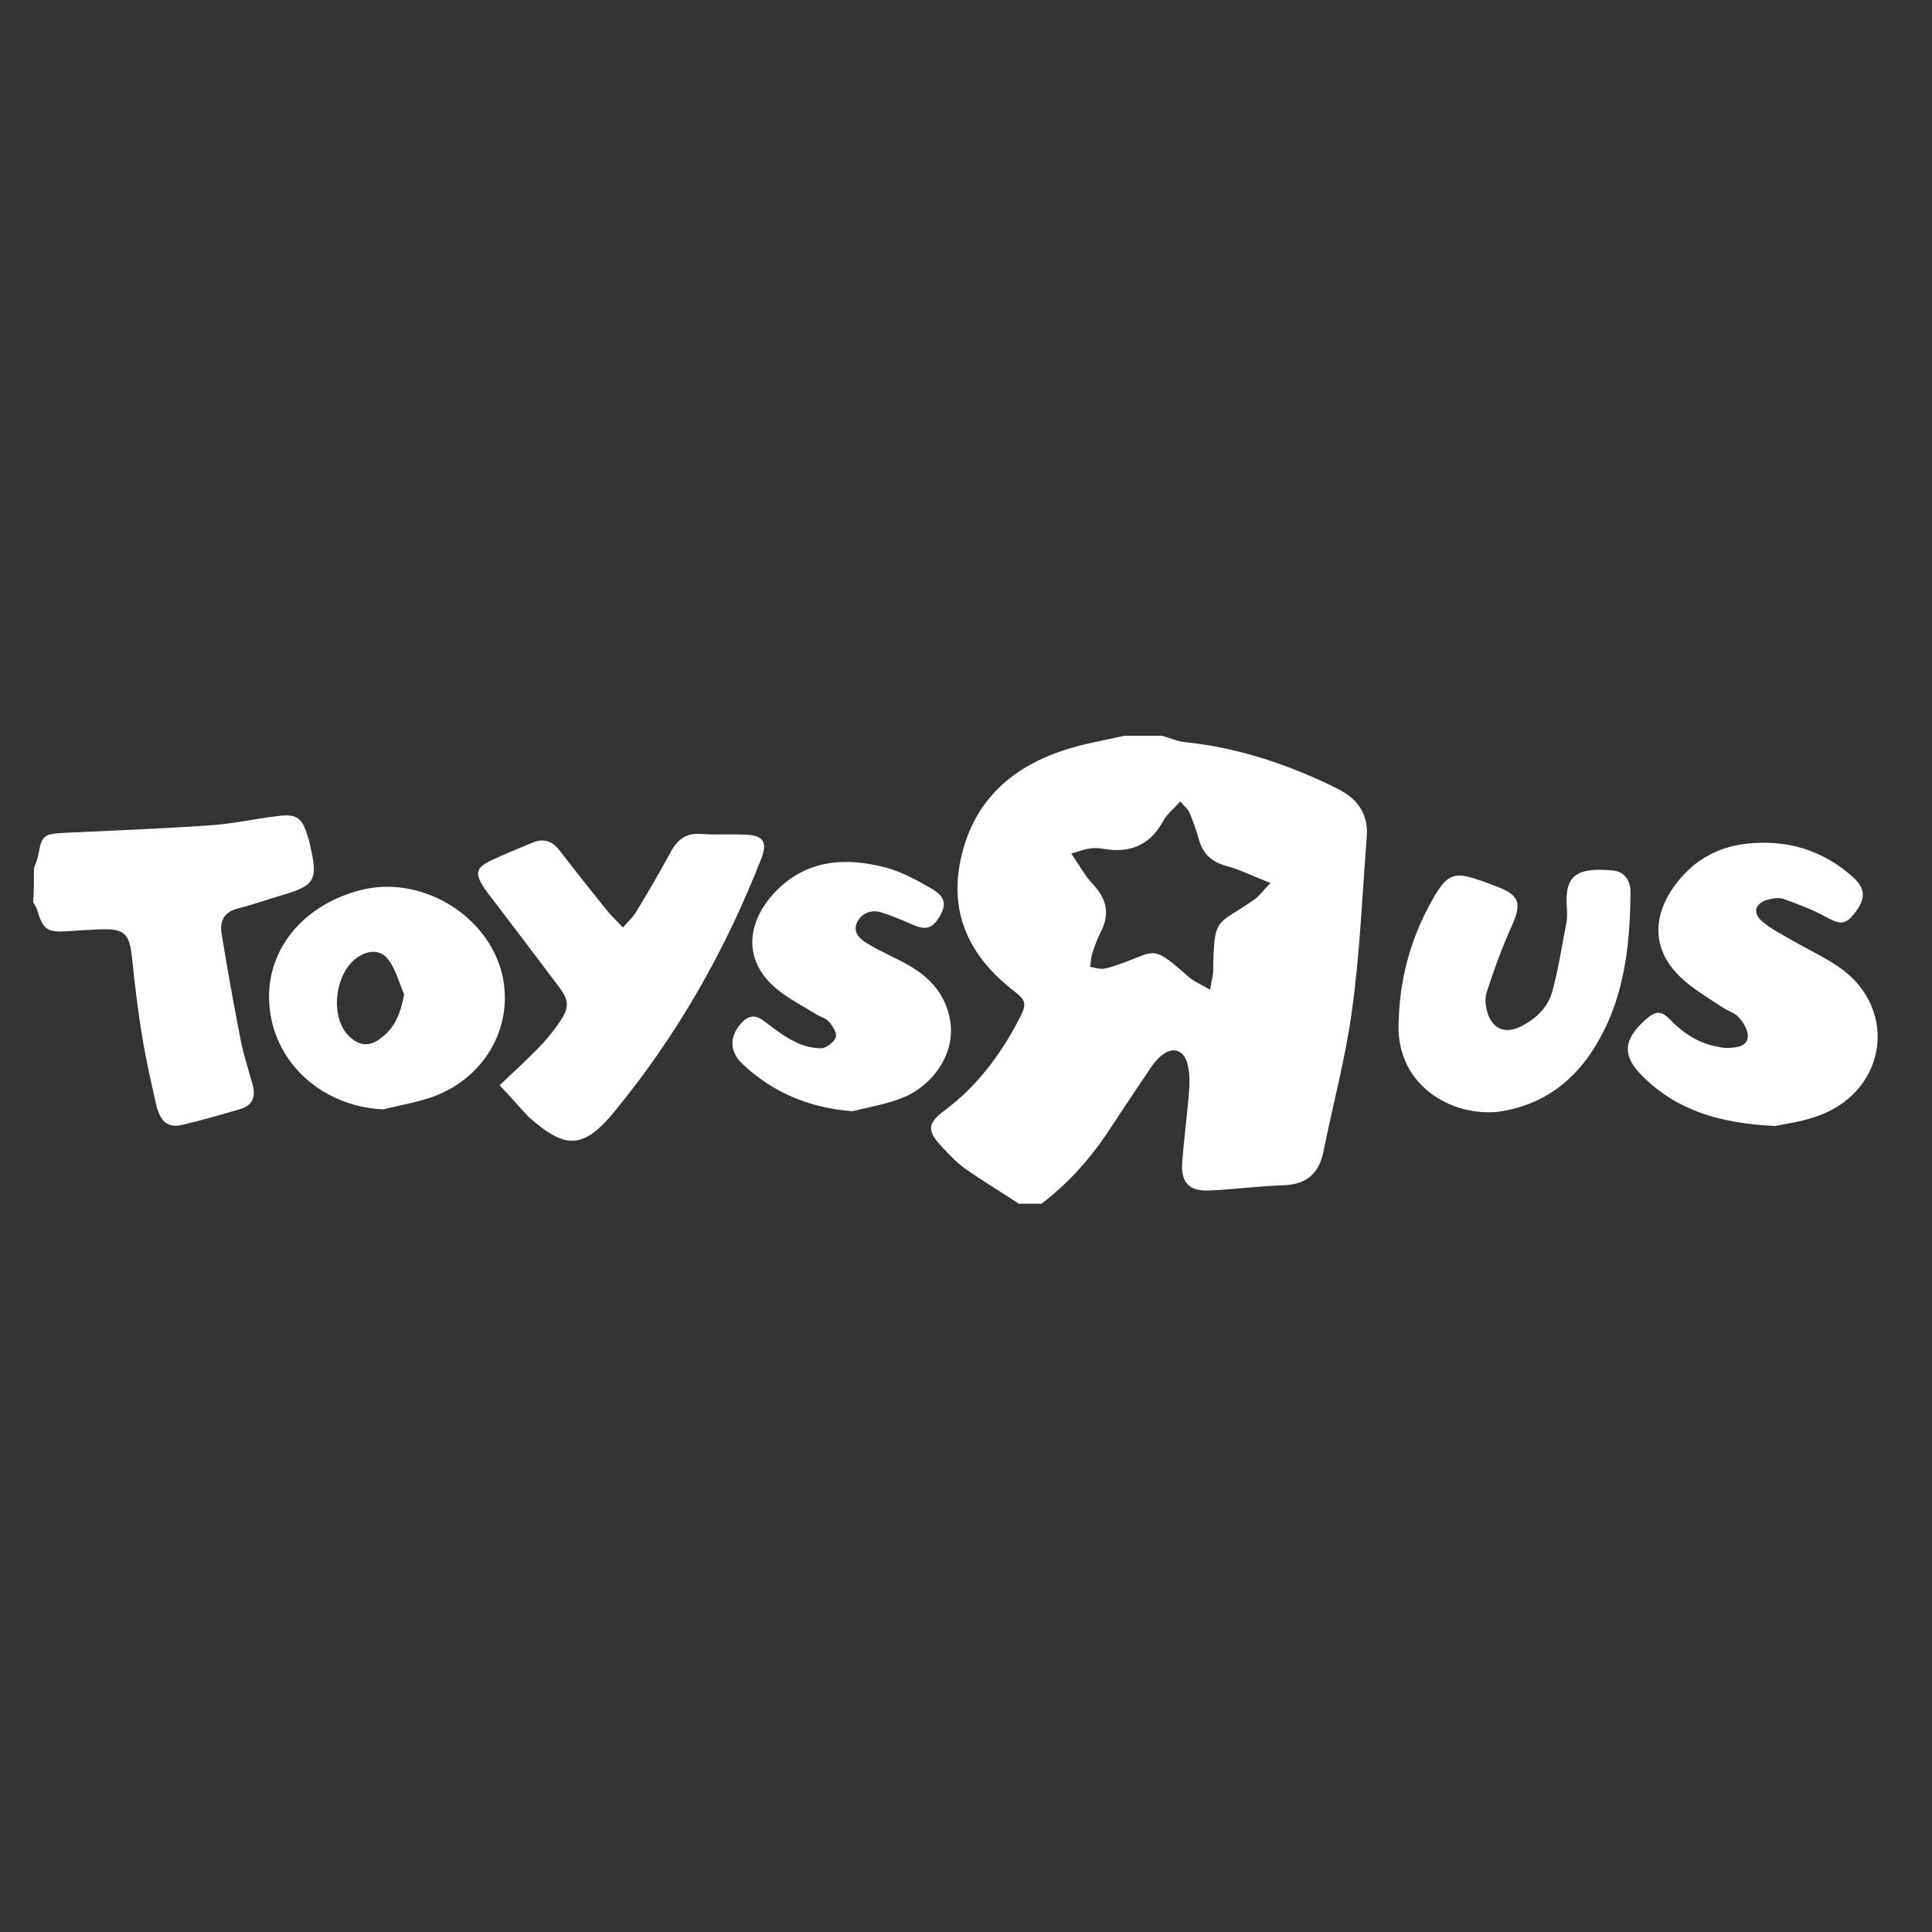 <svg fill="#fff" version="1.1" id="Layer_1" xmlns="http://www.w3.org/2000/svg" xmlns:xlink="http://www.w3.org/1999/xlink" x="0px" y="0px"
	 viewBox="0 0 512 512" style="enable-background:new 0 0 512 512;" xml:space="preserve">
<rect x="0" y="0" width="512" height="512" fill="#333333" stroke="none"/>
<path d="M308,195c2.1,0.6,4.1,1.5,6.2,1.7c12.7,1.3,24.7,5.1,36.3,10.4c1.5,0.7,3,1.4,4.5,2.2c5.1,2.7,7.7,6.8,7.2,12.6
	c-1.2,15.3-1.8,30.6-3.9,45.8c-1.7,12.7-5.1,25.1-7.6,37.6c-1.2,5.7-4.4,8.5-10.3,8.8c-6.7,0.2-13.3,1.1-19.9,1.4
	c-5.5,0.2-7.6-2.1-7.2-7.7c0.5-6.1,1.3-12.3,1.8-18.4c0.2-2.3,0.2-4.7-0.3-7c-0.9-4.3-4.1-5.3-7.3-2.4c-1.5,1.3-2.6,3-3.7,4.7
	c-3.7,5.4-7.2,10.8-10.8,16.2c-4.7,6.9-10.3,13-17,18.1c-2,0-4,0-6,0c-4.7-3.1-9.5-6-14.1-9.2c-2.3-1.6-4.2-3.7-6.2-5.8
	c-4-4.2-4.1-6.2,0.6-9.7c8.6-6.4,14.8-14.7,19.7-24.1c2.2-4.2,2.1-5-1.7-7.9c-11.1-8.7-16.7-19.9-13.8-34.1
	c3.1-15.3,13-24.7,27.5-29.4c5.2-1.7,10.6-2.6,15.9-3.8C301.3,195,304.6,195,308,195z M320.7,262.3c0.4-2.7,0.8-3.8,0.8-4.9
	c0.2-14.9,0.9-12,10.9-19c1.3-0.9,2.3-2.4,4.3-4.4c-4.7-1.8-8.2-3.6-12-4.6c-3.8-1.1-6-3.3-7-7c-0.7-2.4-1.5-4.8-2.5-7.1
	c-0.4-0.9-1.3-1.6-2.4-2.9c-1.8,2-3.5,3.3-4.5,5.1c-3.6,6.7-9.1,8.7-16.2,7.4c-1.1-0.2-2.3-0.2-3.5,0s-2.4,0.6-4.7,1.3
	c2.2,3.2,3.7,6,5.7,8.1c3.7,3.9,4.6,7.9,2.1,12.7c-0.9,1.8-1.6,3.7-2.2,5.6c-0.4,1.2-0.4,2.4-0.6,3.6c3.4,0.8,3.4,0.8,7.5-0.6
	c10-3.4,8.6-5.6,18.5,3.2C316.2,260,318.2,260.8,320.7,262.3z"/>
<path d="M9,230c0.4-1.1,0.9-2.1,1.1-3.2c1-5.5,1.4-5.8,7.1-6.1c12.9-0.6,25.9-1.1,38.8-2c5.8-0.4,11.5-1.7,17.3-2.4
	c5.3-0.7,6.7,0.2,8.3,5.5c0.2,0.6,0.4,1.3,0.5,1.9c2.3,9.6,1.5,11-7.9,13.7c-3.7,1.1-7.3,2.4-11,3.3c-3.6,0.9-5,3.1-4.5,6.6
	c1.6,9.7,3.3,19.3,5.2,28.9c0.8,3.9,2.1,7.7,3.1,11.5c0.8,3.1-0.2,5.3-3.3,6.2c-5.1,1.5-10.2,3-15.4,4.2c-3.8,0.9-5.8-0.8-6.9-5.3
	c-1.4-6.2-2.8-12.3-3.8-18.6c-1.1-6.7-1.9-13.5-2.6-20.3c-0.7-6.6-2-7.9-8.8-7.6c-2.8,0.1-5.6,0.3-8.5,0.5c-5.2,0.3-6.3-0.5-7.8-5.5
	c-0.2-0.8-0.7-1.5-1.1-2.2C9,236,9,233,9,230z"/>
<path d="M132.4,287.6c3.9-3.7,7.1-6.6,10.1-9.7c2.1-2.1,4-4.4,5.7-6.9c2.8-4.1,2.7-5.9-0.4-9.9c-5.7-7.6-11.4-15.1-17.2-22.7
	c-0.7-0.9-1.4-1.8-2.1-2.8c-2.8-4.2-2.5-5.6,1.9-7.7c3.4-1.6,7-3,10.5-4.5c3-1.3,5.4-0.7,7.4,2c4.1,5.3,8.2,10.5,12.4,15.7
	c1.2,1.5,2.6,2.8,4.4,4.7c1.5-1.8,2.9-3,3.7-4.5c3.1-5.1,6.1-10.3,9-15.6c1.8-3.3,4.1-5,8-4.7c4,0.3,8,0,12,0.2c4.5,0.2,5.6,2,4,6.2
	c-9.5,24.4-22.3,46.9-38.9,67.1c-8.3,10.1-13,10.2-22.8,1.5C137.7,293.5,135.4,290.7,132.4,287.6z"/>
<path d="M225.9,294.5c-11.4-0.9-21-4.9-29.1-12.5c-3.5-3.3-3.6-7.3-0.3-10.9c1.7-1.9,3.5-2.3,5.7-0.7c2.7,2,5.3,4.1,8.3,5.6
	c2.1,1.1,4.7,1.8,7.1,1.8c1.4,0,3.4-1.6,3.9-2.9c0.4-1-0.8-3-1.8-4.1c-0.8-1-2.3-1.3-3.4-2c-3.2-2-6.7-3.8-9.7-6.1
	c-10.6-8.2-8.3-18.9-1.1-26.4c8.2-8.5,18.5-9.2,29.2-6.4c4.3,1.1,8.3,3.4,12.2,5.6c3.6,2.1,4,4.3,2.1,7.4c-2,3.3-3.6,3.7-7.5,2
	c-2.6-1.2-5.2-2.2-7.9-3.1c-2.7-0.8-5.1,0.1-6.4,2.5c-1.4,2.7,0.7,4.6,2.6,5.7c3.2,2,6.8,3.5,10.1,5.3c5,2.7,9,6.2,11,11.7
	c4,10.8-3.4,20.4-11.2,23.7C235.3,292.6,230.5,293.3,225.9,294.5z"/>
<path d="M101.6,294c-17.2-0.8-30.4-13.7-30.3-30.1c0.1-13.2,9.6-24.2,24.2-28c15.4-4,32.7,5.8,37.2,20.9
	c4.1,14.1-3.6,28.7-18.1,33.9C110.3,292.2,105.9,292.9,101.6,294z M107.1,263.5c-1.3-3-2.1-6.2-3.9-8.8c-1.9-2.9-5-3.1-8-1.3
	c-6.4,3.8-8,15.9-2.8,21.1c2.8,2.8,5.7,3,8.8,0.4C104.9,272.1,106.2,268.2,107.1,263.5z"/>
<path d="M470.4,298.4c-14.6-0.7-25.9-4.1-34.9-13c-5.7-5.5-5.4-9.8,0.5-15.1c2.8-2.5,4.2-2.6,6.8,0.1c3.5,3.6,7.5,6.1,12.4,7
	c1,0.2,2,0.4,3,0.3c2.2-0.1,4.8-0.4,5-3c0.1-1.6-1.1-3.6-2.3-5c-1-1.2-2.8-1.7-4.2-2.6c-3.2-2.1-6.5-4.1-9.5-6.5
	c-11.9-9.6-8.4-21.3-0.4-29.4c4.3-4.4,9.8-6.9,16-7.6c10.6-1.2,20.2,1.6,28.2,8.8c3.4,3,3.4,5.7,0.8,9.2c-2.7,3.6-4,3.5-7.9,1.4
	c-3.6-2-7.5-3.4-11.3-4.8c-1.3-0.4-3-0.1-4.4,0.3c-3.1,1-3.8,3.4-1.3,5.6c2.2,1.9,4.9,3.3,7.5,4.8c4.6,2.7,9.6,4.9,13.8,8
	c14.6,10.9,11.7,31.5-5.3,38.4C478.3,297.2,473.2,297.8,470.4,298.4z"/>
<path d="M370.7,269.9c0.4-11.9,3.7-22.6,9.5-32.5c3.3-5.6,5.3-6.4,11.4-4.3c1.6,0.5,3.1,1.1,4.7,1.7c6.5,2.4,7.1,4.5,4.2,10.9
	c-2.5,5.6-4.6,11.3-6.5,17.2c-0.6,1.7-0.3,4,0.3,5.8c1.5,4.2,4.8,5.3,8.8,3.3c3.9-2,7-4.9,8.2-9c1.7-6,2.6-12.3,3.8-18.4
	c0.3-1.5,0.2-3,0.1-4.5c-0.5-8.2,2.7-10.3,12.3-9.4c3.1,0.3,4.6,2.8,4.6,5.7c-0.1,15.7-2,30.9-11.5,44.1
	c-5.8,7.9-13.7,12.7-23.3,14.1C384.7,296.1,369.3,287.5,370.7,269.9z"/>
</svg>
